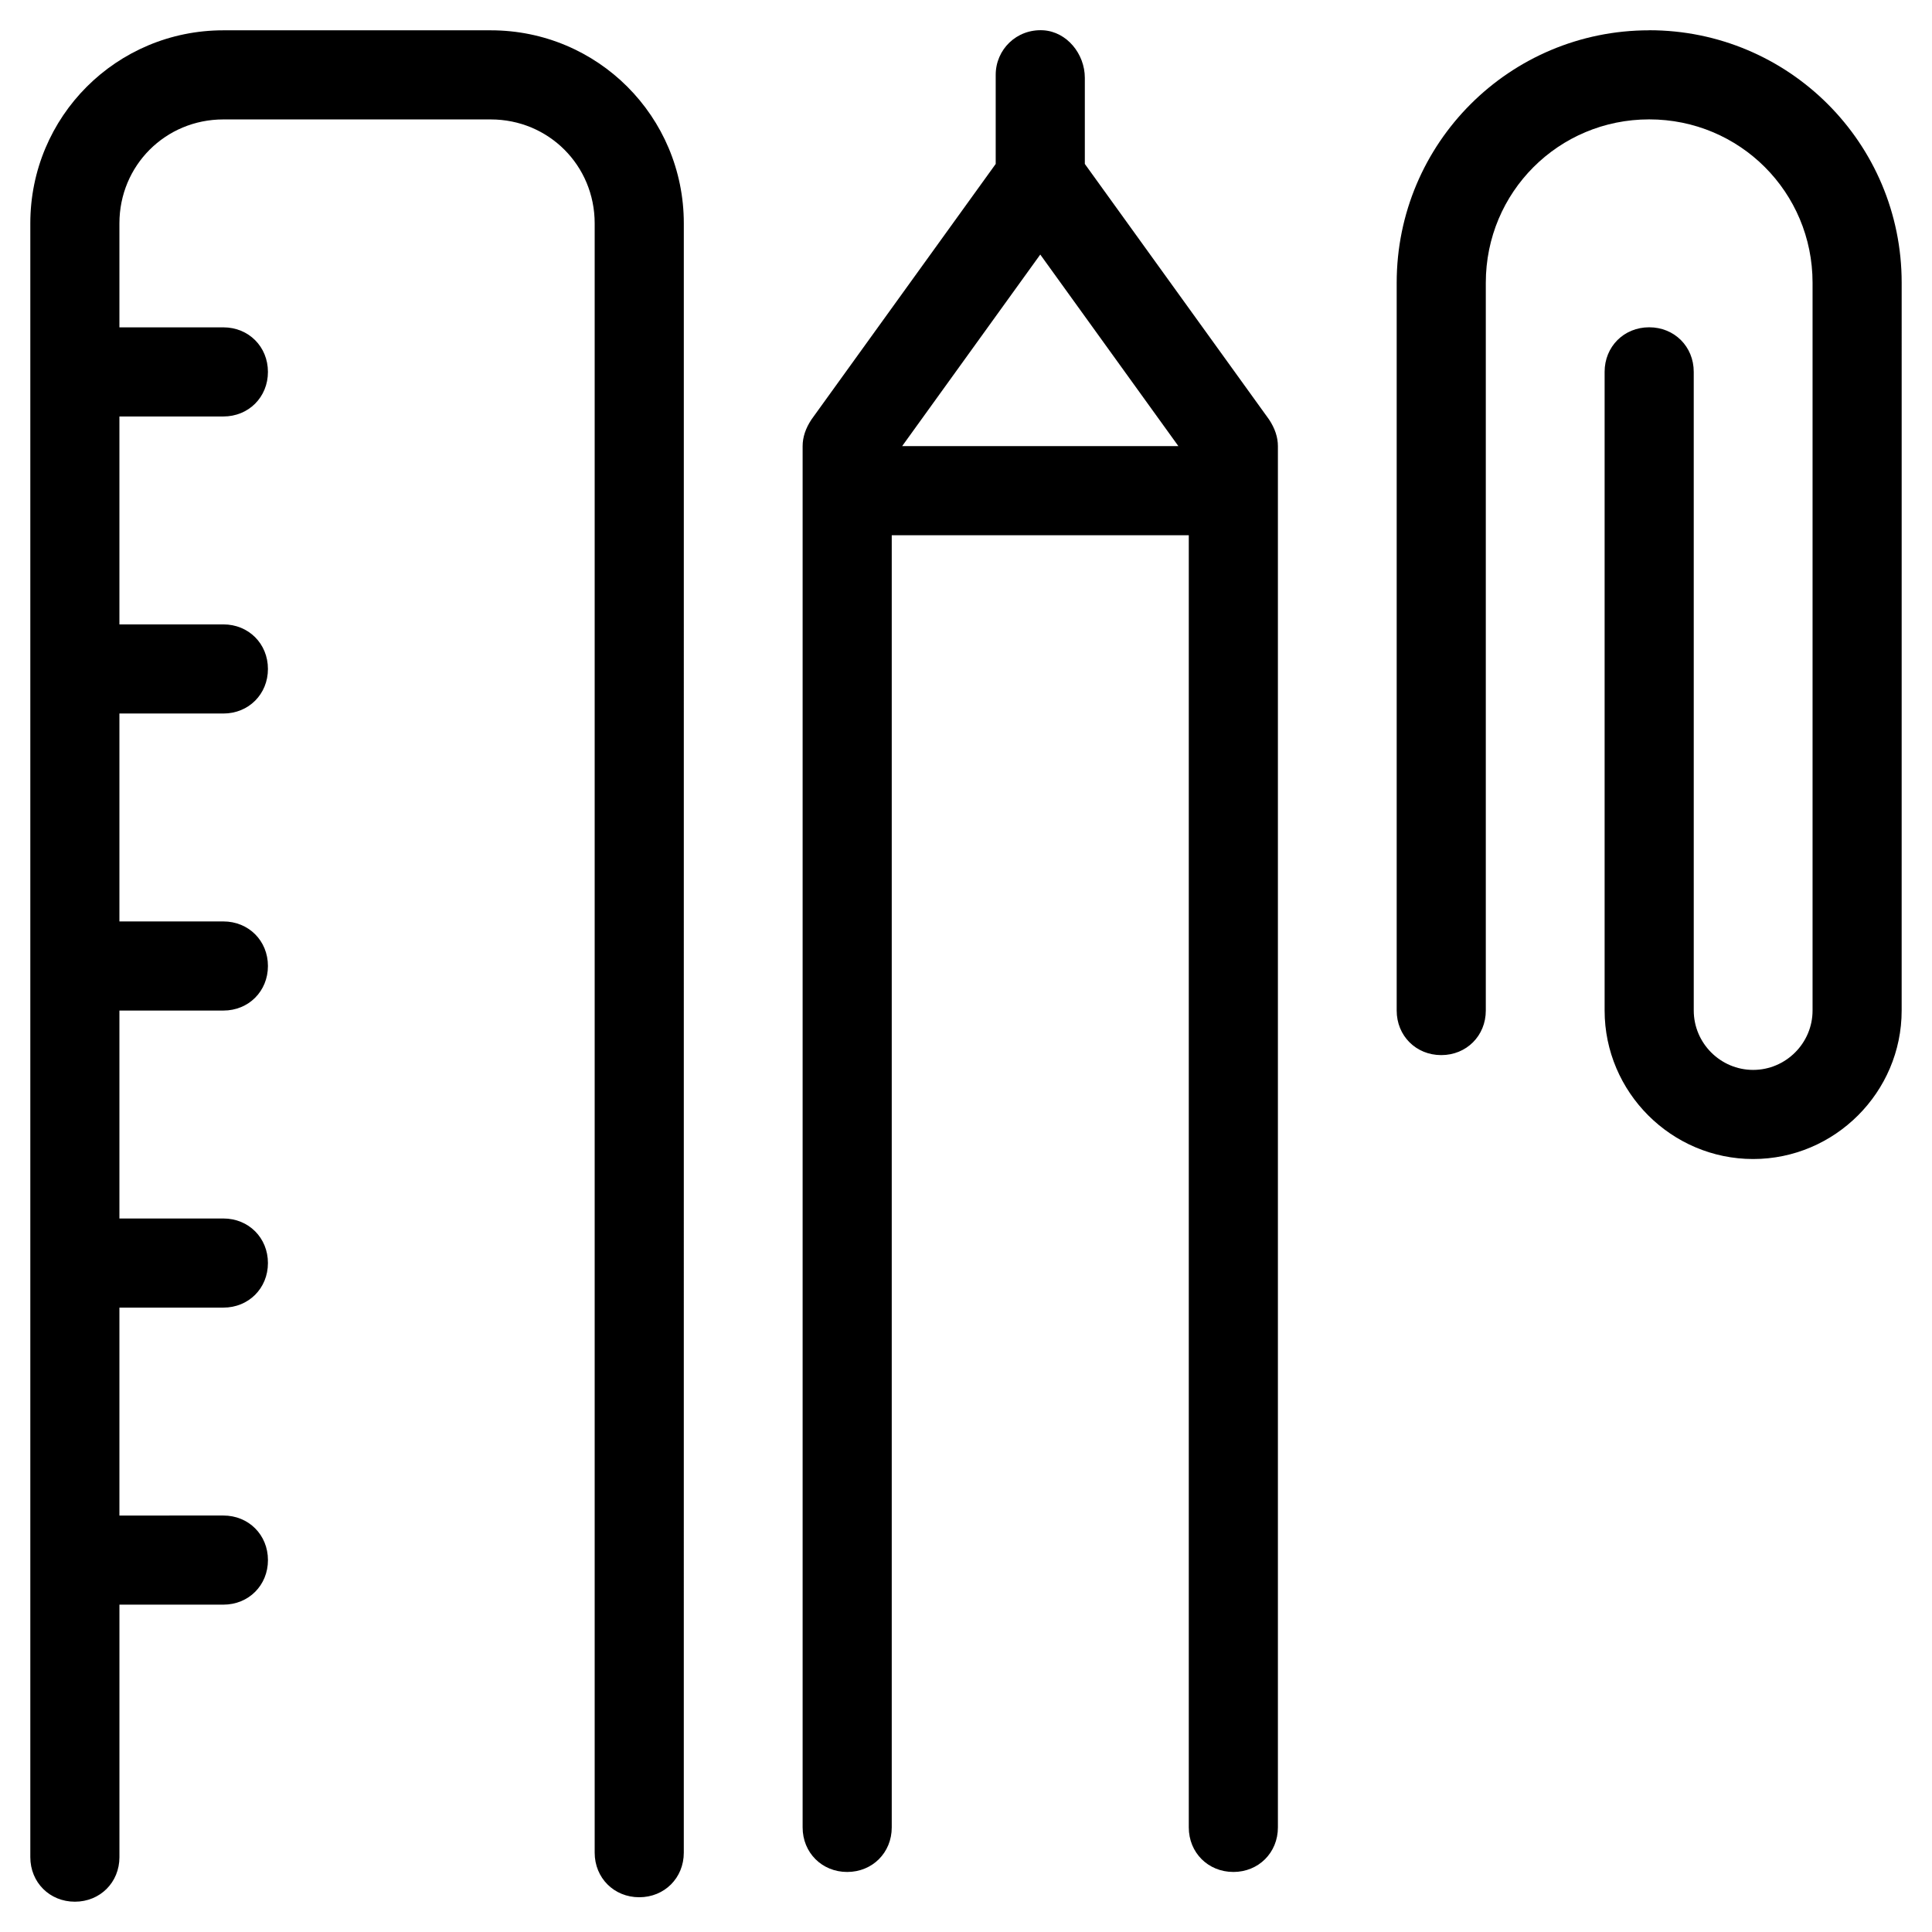 <?xml version="1.0" encoding="UTF-8"?>
<!-- Uploaded to: ICON Repo, www.svgrepo.com, Generator: ICON Repo Mixer Tools -->
<svg fill="#000000" width="800px" height="800px" version="1.1" viewBox="144 144 512 512" xmlns="http://www.w3.org/2000/svg">
 <g>
  <path d="m215.01 557.44c0-6.691-5.117-11.809-11.809-11.809l-27.555 0.004v-55.105h27.551c6.691 0 11.809-5.117 11.809-11.809s-5.117-11.809-11.809-11.809h-27.551v-55.105h27.551c6.691 0 11.809-5.117 11.809-11.809s-5.117-11.809-11.809-11.809l-27.551 0.004v-55.105h27.551c6.691 0 11.809-5.117 11.809-11.809s-5.117-11.809-11.809-11.809h-27.551v-55.102h27.551c6.691 0 11.809-5.117 11.809-11.809s-5.117-11.809-11.809-11.809h-27.551v-27.551c0-15.352 12.203-27.551 27.551-27.551h70.848c15.352 0 27.551 12.203 27.551 27.551v431.78c0 6.691 5.117 11.809 11.809 11.809s11.809-5.117 11.809-11.809l0.004-431.78c0-28.34-22.828-51.168-51.168-51.168h-70.848c-28.34 0-51.168 22.828-51.168 51.168v432.96c0 6.691 5.117 11.809 11.809 11.809s11.809-5.117 11.809-11.809v-66.914h27.551c6.691 0 11.809-5.117 11.809-11.809z"/>
  <path d="m581.05 152.03c-37 0-66.914 29.914-66.914 66.914v192.86c0 6.691 5.117 11.809 11.809 11.809 6.691 0 11.809-5.117 11.809-11.809v-192.87c0-24.008 19.285-43.297 43.297-43.297 24.008 0 43.297 19.285 43.297 43.297v192.86c0 8.66-7.086 15.742-15.742 15.742-8.66 0-15.742-7.086-15.742-15.742l-0.004-169.25c0-6.691-5.117-11.809-11.809-11.809-6.691 0-11.809 5.117-11.809 11.809v169.25c0 21.648 17.711 39.359 39.359 39.359 21.648 0 39.359-17.711 39.359-39.359l0.004-192.87c0-36.996-29.914-66.91-66.914-66.91z"/>
  <path d="m470.85 640.09c6.691 0 11.809-5.117 11.809-11.809v-366.05c0-2.363-0.789-4.723-2.363-7.086l-48.805-67.699v-22.828c0-6.297-4.723-12.203-11.02-12.594-7.086-0.395-12.598 5.117-12.598 11.805v23.617l-48.809 67.699c-1.574 2.363-2.359 4.723-2.359 7.086v366.05c0 6.691 5.117 11.809 11.809 11.809 6.691 0 11.809-5.117 11.809-11.809v-342.43h78.719v342.43c0 6.688 5.117 11.805 11.809 11.805zm-87.773-377.86 36.605-50.773 36.605 50.773z"/>
 </g>
</svg>